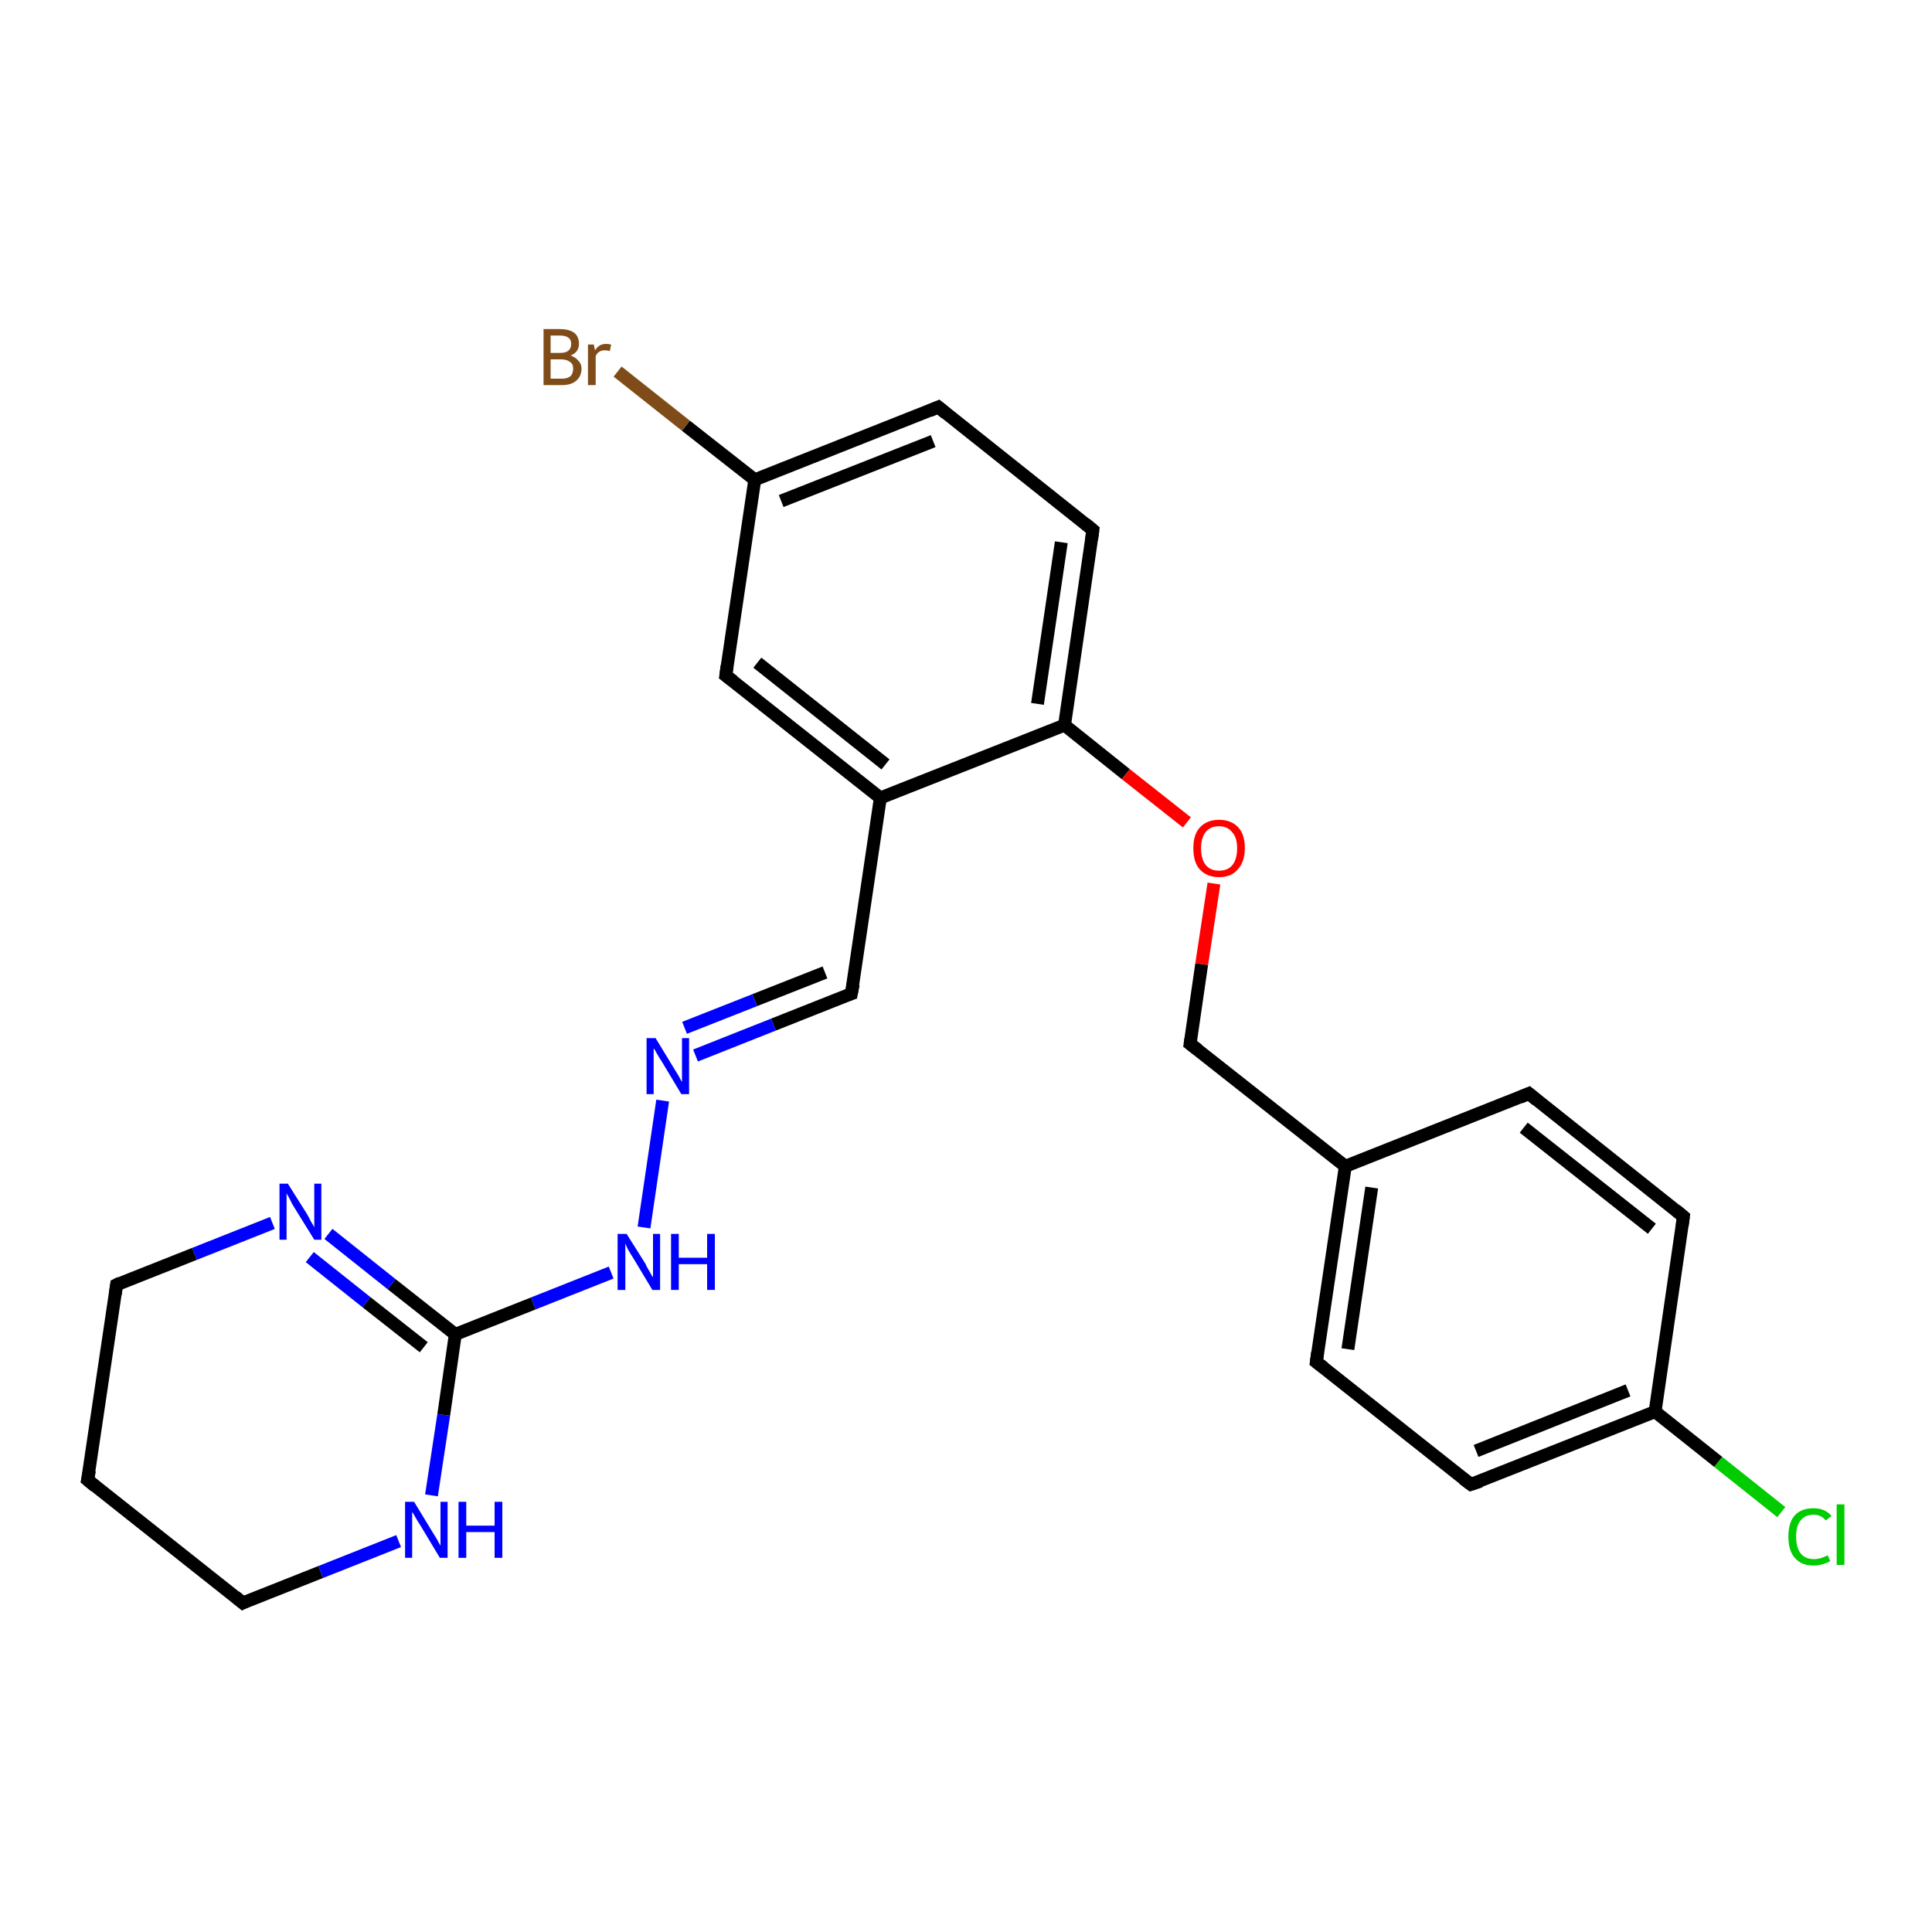 <?xml version='1.0' encoding='iso-8859-1'?>
<svg version='1.1' baseProfile='full'
              xmlns='http://www.w3.org/2000/svg'
                      xmlns:rdkit='http://www.rdkit.org/xml'
                      xmlns:xlink='http://www.w3.org/1999/xlink'
                  xml:space='preserve'
width='300px' height='300px' viewBox='0 0 300 300'>
<!-- END OF HEADER -->
<rect style='opacity:1.0;fill:#FFFFFF;stroke:none' width='300.0' height='300.0' x='0.0' y='0.0'> </rect>
<path class='bond-0 atom-0 atom-1' d='M 276.6,234.8 L 266.8,227.0' style='fill:none;fill-rule:evenodd;stroke:#00CC00;stroke-width:2.0px;stroke-linecap:butt;stroke-linejoin:miter;stroke-opacity:1' />
<path class='bond-0 atom-0 atom-1' d='M 266.8,227.0 L 257.0,219.2' style='fill:none;fill-rule:evenodd;stroke:#000000;stroke-width:2.0px;stroke-linecap:butt;stroke-linejoin:miter;stroke-opacity:1' />
<path class='bond-1 atom-1 atom-2' d='M 257.0,219.2 L 228.4,230.5' style='fill:none;fill-rule:evenodd;stroke:#000000;stroke-width:2.0px;stroke-linecap:butt;stroke-linejoin:miter;stroke-opacity:1' />
<path class='bond-1 atom-1 atom-2' d='M 252.8,215.9 L 229.2,225.3' style='fill:none;fill-rule:evenodd;stroke:#000000;stroke-width:2.0px;stroke-linecap:butt;stroke-linejoin:miter;stroke-opacity:1' />
<path class='bond-2 atom-2 atom-3' d='M 228.4,230.5 L 204.4,211.5' style='fill:none;fill-rule:evenodd;stroke:#000000;stroke-width:2.0px;stroke-linecap:butt;stroke-linejoin:miter;stroke-opacity:1' />
<path class='bond-3 atom-3 atom-4' d='M 204.4,211.5 L 208.9,181.1' style='fill:none;fill-rule:evenodd;stroke:#000000;stroke-width:2.0px;stroke-linecap:butt;stroke-linejoin:miter;stroke-opacity:1' />
<path class='bond-3 atom-3 atom-4' d='M 209.3,209.5 L 213.0,184.4' style='fill:none;fill-rule:evenodd;stroke:#000000;stroke-width:2.0px;stroke-linecap:butt;stroke-linejoin:miter;stroke-opacity:1' />
<path class='bond-4 atom-4 atom-5' d='M 208.9,181.1 L 184.8,162.1' style='fill:none;fill-rule:evenodd;stroke:#000000;stroke-width:2.0px;stroke-linecap:butt;stroke-linejoin:miter;stroke-opacity:1' />
<path class='bond-5 atom-5 atom-6' d='M 184.8,162.1 L 186.6,149.7' style='fill:none;fill-rule:evenodd;stroke:#000000;stroke-width:2.0px;stroke-linecap:butt;stroke-linejoin:miter;stroke-opacity:1' />
<path class='bond-5 atom-5 atom-6' d='M 186.6,149.7 L 188.5,137.2' style='fill:none;fill-rule:evenodd;stroke:#FF0000;stroke-width:2.0px;stroke-linecap:butt;stroke-linejoin:miter;stroke-opacity:1' />
<path class='bond-6 atom-6 atom-7' d='M 184.3,127.7 L 174.8,120.2' style='fill:none;fill-rule:evenodd;stroke:#FF0000;stroke-width:2.0px;stroke-linecap:butt;stroke-linejoin:miter;stroke-opacity:1' />
<path class='bond-6 atom-6 atom-7' d='M 174.8,120.2 L 165.3,112.6' style='fill:none;fill-rule:evenodd;stroke:#000000;stroke-width:2.0px;stroke-linecap:butt;stroke-linejoin:miter;stroke-opacity:1' />
<path class='bond-7 atom-7 atom-8' d='M 165.3,112.6 L 169.7,82.3' style='fill:none;fill-rule:evenodd;stroke:#000000;stroke-width:2.0px;stroke-linecap:butt;stroke-linejoin:miter;stroke-opacity:1' />
<path class='bond-7 atom-7 atom-8' d='M 161.1,109.3 L 164.8,84.2' style='fill:none;fill-rule:evenodd;stroke:#000000;stroke-width:2.0px;stroke-linecap:butt;stroke-linejoin:miter;stroke-opacity:1' />
<path class='bond-8 atom-8 atom-9' d='M 169.7,82.3 L 145.7,63.2' style='fill:none;fill-rule:evenodd;stroke:#000000;stroke-width:2.0px;stroke-linecap:butt;stroke-linejoin:miter;stroke-opacity:1' />
<path class='bond-9 atom-9 atom-10' d='M 145.7,63.2 L 117.2,74.5' style='fill:none;fill-rule:evenodd;stroke:#000000;stroke-width:2.0px;stroke-linecap:butt;stroke-linejoin:miter;stroke-opacity:1' />
<path class='bond-9 atom-9 atom-10' d='M 144.9,68.5 L 121.3,77.8' style='fill:none;fill-rule:evenodd;stroke:#000000;stroke-width:2.0px;stroke-linecap:butt;stroke-linejoin:miter;stroke-opacity:1' />
<path class='bond-10 atom-10 atom-11' d='M 117.2,74.5 L 106.5,66.1' style='fill:none;fill-rule:evenodd;stroke:#000000;stroke-width:2.0px;stroke-linecap:butt;stroke-linejoin:miter;stroke-opacity:1' />
<path class='bond-10 atom-10 atom-11' d='M 106.5,66.1 L 95.9,57.7' style='fill:none;fill-rule:evenodd;stroke:#7F4C19;stroke-width:2.0px;stroke-linecap:butt;stroke-linejoin:miter;stroke-opacity:1' />
<path class='bond-11 atom-10 atom-12' d='M 117.2,74.5 L 112.7,104.9' style='fill:none;fill-rule:evenodd;stroke:#000000;stroke-width:2.0px;stroke-linecap:butt;stroke-linejoin:miter;stroke-opacity:1' />
<path class='bond-12 atom-12 atom-13' d='M 112.7,104.9 L 136.7,123.9' style='fill:none;fill-rule:evenodd;stroke:#000000;stroke-width:2.0px;stroke-linecap:butt;stroke-linejoin:miter;stroke-opacity:1' />
<path class='bond-12 atom-12 atom-13' d='M 117.6,102.9 L 137.5,118.7' style='fill:none;fill-rule:evenodd;stroke:#000000;stroke-width:2.0px;stroke-linecap:butt;stroke-linejoin:miter;stroke-opacity:1' />
<path class='bond-13 atom-13 atom-14' d='M 136.7,123.9 L 132.2,154.3' style='fill:none;fill-rule:evenodd;stroke:#000000;stroke-width:2.0px;stroke-linecap:butt;stroke-linejoin:miter;stroke-opacity:1' />
<path class='bond-14 atom-14 atom-15' d='M 132.2,154.3 L 120.1,159.1' style='fill:none;fill-rule:evenodd;stroke:#000000;stroke-width:2.0px;stroke-linecap:butt;stroke-linejoin:miter;stroke-opacity:1' />
<path class='bond-14 atom-14 atom-15' d='M 120.1,159.1 L 108.0,163.9' style='fill:none;fill-rule:evenodd;stroke:#0000FF;stroke-width:2.0px;stroke-linecap:butt;stroke-linejoin:miter;stroke-opacity:1' />
<path class='bond-14 atom-14 atom-15' d='M 128.1,151.0 L 117.2,155.3' style='fill:none;fill-rule:evenodd;stroke:#000000;stroke-width:2.0px;stroke-linecap:butt;stroke-linejoin:miter;stroke-opacity:1' />
<path class='bond-14 atom-14 atom-15' d='M 117.2,155.3 L 106.3,159.6' style='fill:none;fill-rule:evenodd;stroke:#0000FF;stroke-width:2.0px;stroke-linecap:butt;stroke-linejoin:miter;stroke-opacity:1' />
<path class='bond-15 atom-15 atom-16' d='M 102.9,170.9 L 100.0,190.6' style='fill:none;fill-rule:evenodd;stroke:#0000FF;stroke-width:2.0px;stroke-linecap:butt;stroke-linejoin:miter;stroke-opacity:1' />
<path class='bond-16 atom-16 atom-17' d='M 94.9,197.6 L 82.8,202.4' style='fill:none;fill-rule:evenodd;stroke:#0000FF;stroke-width:2.0px;stroke-linecap:butt;stroke-linejoin:miter;stroke-opacity:1' />
<path class='bond-16 atom-16 atom-17' d='M 82.8,202.4 L 70.7,207.2' style='fill:none;fill-rule:evenodd;stroke:#000000;stroke-width:2.0px;stroke-linecap:butt;stroke-linejoin:miter;stroke-opacity:1' />
<path class='bond-17 atom-17 atom-18' d='M 70.7,207.2 L 60.8,199.4' style='fill:none;fill-rule:evenodd;stroke:#000000;stroke-width:2.0px;stroke-linecap:butt;stroke-linejoin:miter;stroke-opacity:1' />
<path class='bond-17 atom-17 atom-18' d='M 60.8,199.4 L 51.0,191.6' style='fill:none;fill-rule:evenodd;stroke:#0000FF;stroke-width:2.0px;stroke-linecap:butt;stroke-linejoin:miter;stroke-opacity:1' />
<path class='bond-17 atom-17 atom-18' d='M 65.8,209.2 L 56.9,202.2' style='fill:none;fill-rule:evenodd;stroke:#000000;stroke-width:2.0px;stroke-linecap:butt;stroke-linejoin:miter;stroke-opacity:1' />
<path class='bond-17 atom-17 atom-18' d='M 56.9,202.2 L 48.1,195.2' style='fill:none;fill-rule:evenodd;stroke:#0000FF;stroke-width:2.0px;stroke-linecap:butt;stroke-linejoin:miter;stroke-opacity:1' />
<path class='bond-18 atom-18 atom-19' d='M 42.3,189.9 L 30.2,194.7' style='fill:none;fill-rule:evenodd;stroke:#0000FF;stroke-width:2.0px;stroke-linecap:butt;stroke-linejoin:miter;stroke-opacity:1' />
<path class='bond-18 atom-18 atom-19' d='M 30.2,194.7 L 18.1,199.5' style='fill:none;fill-rule:evenodd;stroke:#000000;stroke-width:2.0px;stroke-linecap:butt;stroke-linejoin:miter;stroke-opacity:1' />
<path class='bond-19 atom-19 atom-20' d='M 18.1,199.5 L 13.6,229.8' style='fill:none;fill-rule:evenodd;stroke:#000000;stroke-width:2.0px;stroke-linecap:butt;stroke-linejoin:miter;stroke-opacity:1' />
<path class='bond-20 atom-20 atom-21' d='M 13.6,229.8 L 37.7,248.9' style='fill:none;fill-rule:evenodd;stroke:#000000;stroke-width:2.0px;stroke-linecap:butt;stroke-linejoin:miter;stroke-opacity:1' />
<path class='bond-21 atom-21 atom-22' d='M 37.7,248.9 L 49.8,244.1' style='fill:none;fill-rule:evenodd;stroke:#000000;stroke-width:2.0px;stroke-linecap:butt;stroke-linejoin:miter;stroke-opacity:1' />
<path class='bond-21 atom-21 atom-22' d='M 49.8,244.1 L 61.9,239.3' style='fill:none;fill-rule:evenodd;stroke:#0000FF;stroke-width:2.0px;stroke-linecap:butt;stroke-linejoin:miter;stroke-opacity:1' />
<path class='bond-22 atom-4 atom-23' d='M 208.9,181.1 L 237.4,169.8' style='fill:none;fill-rule:evenodd;stroke:#000000;stroke-width:2.0px;stroke-linecap:butt;stroke-linejoin:miter;stroke-opacity:1' />
<path class='bond-23 atom-23 atom-24' d='M 237.4,169.8 L 261.4,188.9' style='fill:none;fill-rule:evenodd;stroke:#000000;stroke-width:2.0px;stroke-linecap:butt;stroke-linejoin:miter;stroke-opacity:1' />
<path class='bond-23 atom-23 atom-24' d='M 236.6,175.1 L 256.5,190.8' style='fill:none;fill-rule:evenodd;stroke:#000000;stroke-width:2.0px;stroke-linecap:butt;stroke-linejoin:miter;stroke-opacity:1' />
<path class='bond-24 atom-24 atom-1' d='M 261.4,188.9 L 257.0,219.2' style='fill:none;fill-rule:evenodd;stroke:#000000;stroke-width:2.0px;stroke-linecap:butt;stroke-linejoin:miter;stroke-opacity:1' />
<path class='bond-25 atom-13 atom-7' d='M 136.7,123.9 L 165.3,112.6' style='fill:none;fill-rule:evenodd;stroke:#000000;stroke-width:2.0px;stroke-linecap:butt;stroke-linejoin:miter;stroke-opacity:1' />
<path class='bond-26 atom-22 atom-17' d='M 67.0,232.2 L 68.9,219.7' style='fill:none;fill-rule:evenodd;stroke:#0000FF;stroke-width:2.0px;stroke-linecap:butt;stroke-linejoin:miter;stroke-opacity:1' />
<path class='bond-26 atom-22 atom-17' d='M 68.9,219.7 L 70.7,207.2' style='fill:none;fill-rule:evenodd;stroke:#000000;stroke-width:2.0px;stroke-linecap:butt;stroke-linejoin:miter;stroke-opacity:1' />
<path d='M 229.9,230.0 L 228.4,230.5 L 227.2,229.6' style='fill:none;stroke:#000000;stroke-width:2.0px;stroke-linecap:butt;stroke-linejoin:miter;stroke-opacity:1;' />
<path d='M 205.6,212.4 L 204.4,211.5 L 204.6,210.0' style='fill:none;stroke:#000000;stroke-width:2.0px;stroke-linecap:butt;stroke-linejoin:miter;stroke-opacity:1;' />
<path d='M 186.0,163.0 L 184.8,162.1 L 184.9,161.4' style='fill:none;stroke:#000000;stroke-width:2.0px;stroke-linecap:butt;stroke-linejoin:miter;stroke-opacity:1;' />
<path d='M 169.5,83.8 L 169.7,82.3 L 168.5,81.3' style='fill:none;stroke:#000000;stroke-width:2.0px;stroke-linecap:butt;stroke-linejoin:miter;stroke-opacity:1;' />
<path d='M 146.9,64.2 L 145.7,63.2 L 144.3,63.8' style='fill:none;stroke:#000000;stroke-width:2.0px;stroke-linecap:butt;stroke-linejoin:miter;stroke-opacity:1;' />
<path d='M 112.9,103.4 L 112.7,104.9 L 113.9,105.8' style='fill:none;stroke:#000000;stroke-width:2.0px;stroke-linecap:butt;stroke-linejoin:miter;stroke-opacity:1;' />
<path d='M 132.5,152.8 L 132.2,154.3 L 131.6,154.5' style='fill:none;stroke:#000000;stroke-width:2.0px;stroke-linecap:butt;stroke-linejoin:miter;stroke-opacity:1;' />
<path d='M 18.7,199.2 L 18.1,199.5 L 17.9,201.0' style='fill:none;stroke:#000000;stroke-width:2.0px;stroke-linecap:butt;stroke-linejoin:miter;stroke-opacity:1;' />
<path d='M 13.9,228.3 L 13.6,229.8 L 14.8,230.8' style='fill:none;stroke:#000000;stroke-width:2.0px;stroke-linecap:butt;stroke-linejoin:miter;stroke-opacity:1;' />
<path d='M 36.5,247.9 L 37.7,248.9 L 38.3,248.6' style='fill:none;stroke:#000000;stroke-width:2.0px;stroke-linecap:butt;stroke-linejoin:miter;stroke-opacity:1;' />
<path d='M 236.0,170.4 L 237.4,169.8 L 238.6,170.8' style='fill:none;stroke:#000000;stroke-width:2.0px;stroke-linecap:butt;stroke-linejoin:miter;stroke-opacity:1;' />
<path d='M 260.2,187.9 L 261.4,188.9 L 261.2,190.4' style='fill:none;stroke:#000000;stroke-width:2.0px;stroke-linecap:butt;stroke-linejoin:miter;stroke-opacity:1;' />
<path class='atom-0' d='M 277.7 238.6
Q 277.7 236.4, 278.7 235.3
Q 279.7 234.2, 281.6 234.2
Q 283.4 234.2, 284.4 235.4
L 283.5 236.1
Q 282.8 235.2, 281.6 235.2
Q 280.3 235.2, 279.6 236.1
Q 278.9 236.9, 278.9 238.6
Q 278.9 240.3, 279.6 241.2
Q 280.3 242.1, 281.7 242.1
Q 282.7 242.1, 283.8 241.5
L 284.2 242.4
Q 283.7 242.7, 283.0 242.9
Q 282.3 243.1, 281.6 243.1
Q 279.7 243.1, 278.7 241.9
Q 277.7 240.8, 277.7 238.6
' fill='#00CC00'/>
<path class='atom-0' d='M 285.2 233.6
L 286.4 233.6
L 286.4 243.0
L 285.2 243.0
L 285.2 233.6
' fill='#00CC00'/>
<path class='atom-6' d='M 185.3 131.7
Q 185.3 129.6, 186.3 128.5
Q 187.4 127.3, 189.3 127.3
Q 191.2 127.3, 192.3 128.5
Q 193.3 129.6, 193.3 131.7
Q 193.3 133.8, 192.2 135.0
Q 191.2 136.2, 189.3 136.2
Q 187.4 136.2, 186.3 135.0
Q 185.3 133.9, 185.3 131.7
M 189.3 135.2
Q 190.6 135.2, 191.3 134.4
Q 192.1 133.5, 192.1 131.7
Q 192.1 130.0, 191.3 129.2
Q 190.6 128.3, 189.3 128.3
Q 188.0 128.3, 187.3 129.1
Q 186.5 130.0, 186.5 131.7
Q 186.5 133.5, 187.3 134.4
Q 188.0 135.2, 189.3 135.2
' fill='#FF0000'/>
<path class='atom-11' d='M 88.6 55.2
Q 89.4 55.5, 89.8 56.0
Q 90.3 56.5, 90.3 57.2
Q 90.3 58.4, 89.5 59.1
Q 88.7 59.8, 87.3 59.8
L 84.4 59.8
L 84.4 51.1
L 86.9 51.1
Q 88.4 51.1, 89.2 51.7
Q 89.9 52.3, 89.9 53.4
Q 89.9 54.7, 88.6 55.2
M 85.5 52.1
L 85.5 54.8
L 86.9 54.8
Q 87.8 54.8, 88.2 54.5
Q 88.7 54.1, 88.7 53.4
Q 88.7 52.1, 86.9 52.1
L 85.5 52.1
M 87.3 58.8
Q 88.1 58.8, 88.6 58.4
Q 89.0 58.0, 89.0 57.2
Q 89.0 56.5, 88.5 56.2
Q 88.0 55.8, 87.1 55.8
L 85.5 55.8
L 85.5 58.8
L 87.3 58.8
' fill='#7F4C19'/>
<path class='atom-11' d='M 92.2 53.5
L 92.4 54.4
Q 93.0 53.4, 94.1 53.4
Q 94.5 53.4, 94.9 53.5
L 94.7 54.5
Q 94.2 54.4, 93.9 54.4
Q 93.4 54.4, 93.1 54.6
Q 92.7 54.8, 92.5 55.3
L 92.5 59.8
L 91.3 59.8
L 91.3 53.5
L 92.2 53.5
' fill='#7F4C19'/>
<path class='atom-15' d='M 101.8 161.2
L 104.6 165.8
Q 104.9 166.3, 105.4 167.1
Q 105.8 167.9, 105.9 168.0
L 105.9 161.2
L 107.0 161.2
L 107.0 169.9
L 105.8 169.9
L 102.8 164.9
Q 102.4 164.3, 102.0 163.6
Q 101.7 163.0, 101.5 162.8
L 101.5 169.9
L 100.4 169.9
L 100.4 161.2
L 101.8 161.2
' fill='#0000FF'/>
<path class='atom-16' d='M 97.3 191.6
L 100.2 196.2
Q 100.4 196.7, 100.9 197.5
Q 101.3 198.3, 101.4 198.3
L 101.4 191.6
L 102.5 191.6
L 102.5 200.3
L 101.3 200.3
L 98.3 195.3
Q 97.9 194.7, 97.5 194.0
Q 97.2 193.3, 97.1 193.1
L 97.1 200.3
L 95.9 200.3
L 95.9 191.6
L 97.3 191.6
' fill='#0000FF'/>
<path class='atom-16' d='M 104.2 191.6
L 105.4 191.6
L 105.4 195.3
L 109.8 195.3
L 109.8 191.6
L 111.0 191.6
L 111.0 200.3
L 109.8 200.3
L 109.8 196.3
L 105.4 196.3
L 105.4 200.3
L 104.2 200.3
L 104.2 191.6
' fill='#0000FF'/>
<path class='atom-18' d='M 44.7 183.8
L 47.6 188.4
Q 47.9 188.9, 48.3 189.7
Q 48.8 190.5, 48.8 190.6
L 48.8 183.8
L 49.9 183.8
L 49.9 192.5
L 48.8 192.5
L 45.7 187.5
Q 45.3 186.9, 45.0 186.2
Q 44.6 185.5, 44.5 185.3
L 44.5 192.5
L 43.4 192.5
L 43.4 183.8
L 44.7 183.8
' fill='#0000FF'/>
<path class='atom-22' d='M 64.3 233.2
L 67.1 237.8
Q 67.4 238.3, 67.9 239.1
Q 68.3 239.9, 68.4 240.0
L 68.4 233.2
L 69.5 233.2
L 69.5 241.9
L 68.3 241.9
L 65.3 236.9
Q 64.9 236.3, 64.5 235.6
Q 64.2 235.0, 64.0 234.8
L 64.0 241.9
L 62.9 241.9
L 62.9 233.2
L 64.3 233.2
' fill='#0000FF'/>
<path class='atom-22' d='M 71.2 233.2
L 72.4 233.2
L 72.4 236.9
L 76.8 236.9
L 76.8 233.2
L 78.0 233.2
L 78.0 241.9
L 76.8 241.9
L 76.8 237.9
L 72.4 237.9
L 72.4 241.9
L 71.2 241.9
L 71.2 233.2
' fill='#0000FF'/>
</svg>
